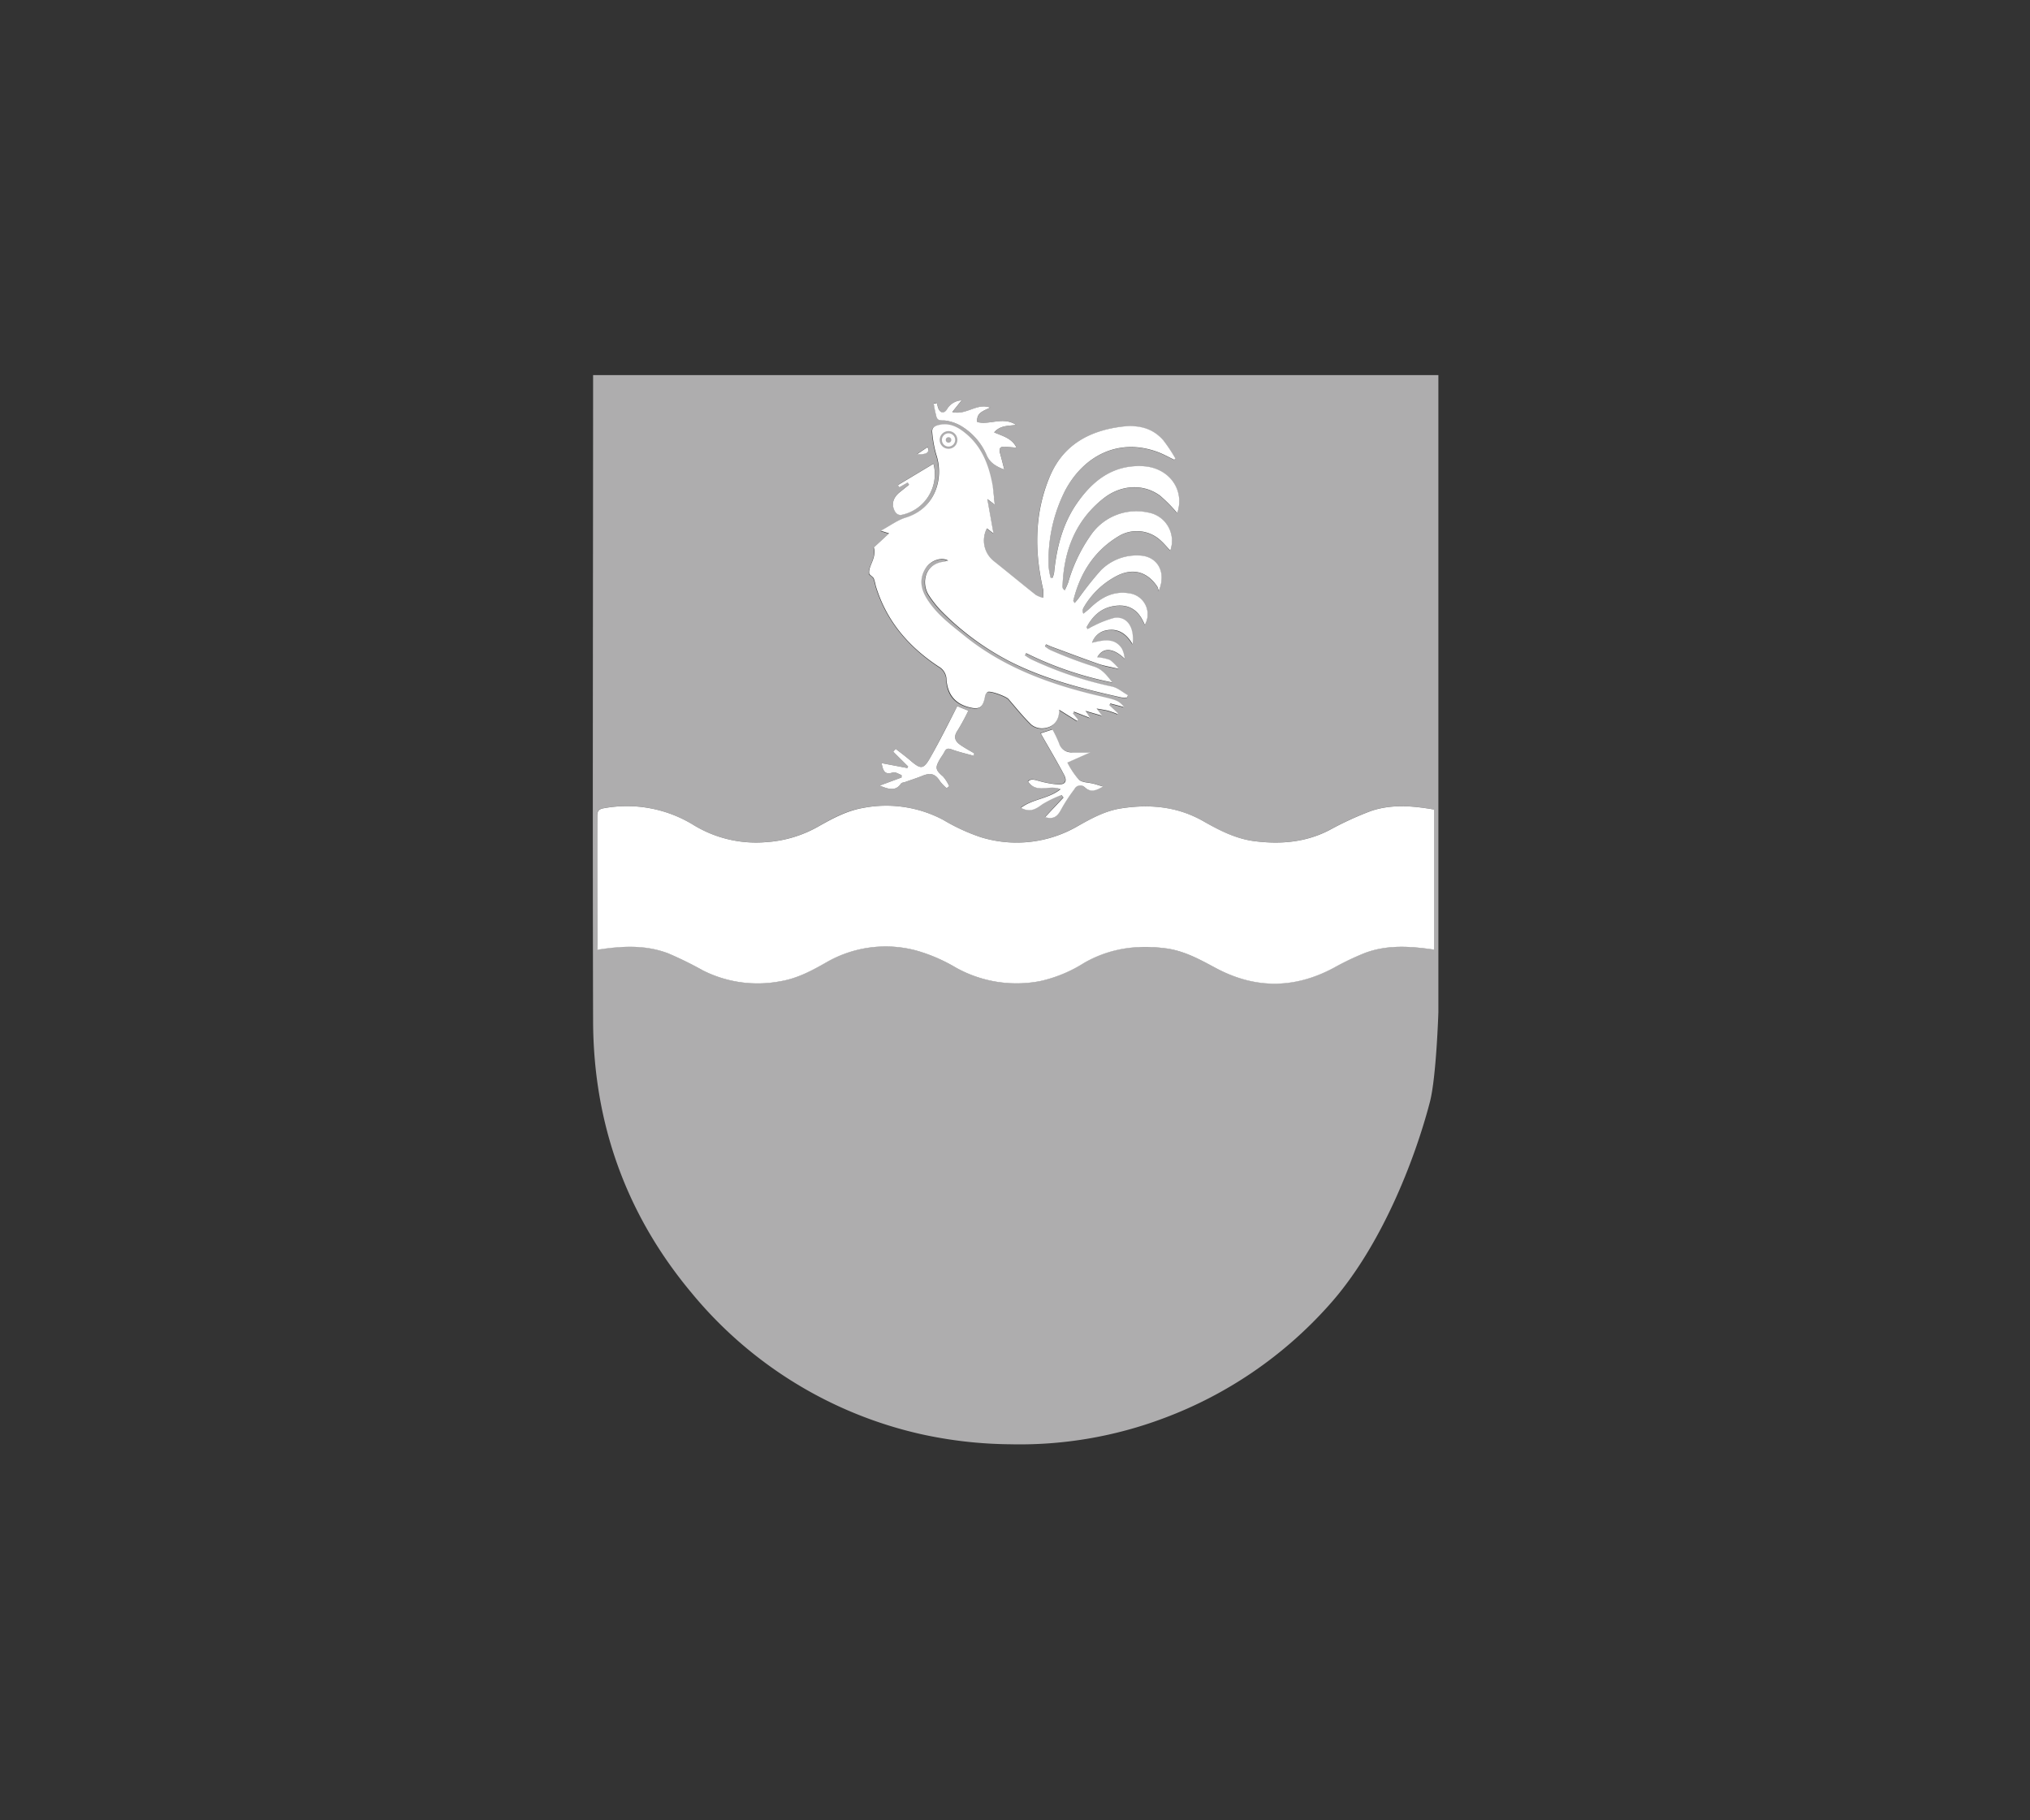 <svg id="Calque_1" data-name="Calque 1" xmlns="http://www.w3.org/2000/svg" viewBox="0 0 453.03 406.12"><rect x="0" y="0" width="453.03" height="406.12" fill="#333333" stroke="none"/><defs><style>.cls-1{fill:#aeadae;}.cls-2{fill:#fff;}.cls-3{fill:none;stroke:#aeadae;stroke-miterlimit:10;stroke-width:0.5px;}</style></defs><path class="cls-1" d="M319.11,245.87c-3.32,12.76-10.89,32.51-22.7,45.55a92.79,92.79,0,0,1-36.64,25,91.23,91.23,0,0,1-34.33,5.84,95.84,95.84,0,0,1-20.08-2.3,92.63,92.63,0,0,1-51-31.45c-14.65-17.5-21.93-37.91-22-60.7-.14-48,0-96.07,0-144.11H321V225.89S320.54,240.37,319.11,245.87Zm-185.82-34c5.46-.85,10.72-1.15,15.77.81a82.41,82.41,0,0,1,7.84,3.85,27.1,27.1,0,0,0,17.15,2.4c3.79-.61,7.09-2.37,10.34-4.23a26.48,26.48,0,0,1,19.94-2.68,37.16,37.16,0,0,1,9,3.87,27.83,27.83,0,0,0,18.73,3,30.69,30.69,0,0,0,9.89-4.09c5.65-3.27,11.71-4.06,18.09-3.24,4.09.52,7.59,2.44,11.12,4.33q13.26,7.11,26.53,0a59.53,59.53,0,0,1,6.89-3.29c5-1.88,10.2-1.51,15.43-.74V180.62c-4.76-.83-9.51-1.23-14.09.33a71.43,71.43,0,0,0-9.33,4.3c-5.26,2.69-10.79,3.16-16.56,2.44-4.14-.51-7.76-2.3-11.27-4.33-5.83-3.38-12.06-4-18.57-3-3.57.57-6.68,2.28-9.76,4a27.13,27.13,0,0,1-21.58,2.43,43,43,0,0,1-8.34-3.84,27.12,27.12,0,0,0-17.85-2.7c-3.58.57-6.7,2.23-9.78,4a27.15,27.15,0,0,1-12,3.65,26.74,26.74,0,0,1-16-3.75,28.4,28.4,0,0,0-20.09-3.83c-1.16.19-1.52.6-1.52,1.79.06,9.49,0,19,0,28.47ZM222,112.59c-.2-1.59-.3-2.88-.55-4.14-.85-4.37-2.28-8.47-5.8-11.47-1.75-1.49-3.64-2.61-6.11-2.09-1,.21-1.73.6-1.57,1.72a26.08,26.08,0,0,0,.88,4.85c1.75,5.21,0,12.06-6.88,14.15-1.82.56-3.44,1.8-5.49,2.9l1.85.59-3.4,3.14c.66,2.51-1.39,4.23-1,5.94.49.45.87.65,1,1a12.91,12.91,0,0,1,.44,1.65c2.37,7.79,7.37,13.55,14.05,18a3.38,3.38,0,0,1,1.73,2.88c.18,3.2,1.73,5.34,5,6.17,2.31.6,3.11.13,3.57-2.27a1.72,1.72,0,0,1,.61-1.12c.62-.33,4.15,1,4.66,1.58,1.67,1.93,3.26,3.93,5.09,5.71a3.79,3.79,0,0,0,2.76.8c2.24-.24,3.45-1.69,3.46-4.12l4,2.5.19-.3-1.12-1.35.23-.43,3.57,1.4-1-1.57,3.68,1.07-1.2-1.59c1.21.22,2,.31,2.67.51a21.11,21.11,0,0,1,2,.72l.08-.18-1.92-1.79.24-.4,3.09.82c-1.31-1.51-1.48-1.53-5.49-2.47-10.78-2.52-21.08-6.17-29.87-13.2-3.22-2.57-6.56-5-8.75-8.62-1.32-2.16-1.64-4.38-.24-6.63,1.11-1.78,3.48-2.64,5.05-1.79a5.93,5.93,0,0,1-.92.27c-4.39.43-5.11,4.85-3.37,7.49a23.62,23.62,0,0,0,2.7,3.42,60.22,60.22,0,0,0,15.58,11.4c7.81,4,16.26,6,24.74,7.95a5.55,5.55,0,0,0,1.29,0l.17-.5c-1.17-.66-2.27-1.65-3.53-1.92a82.3,82.3,0,0,1-18.14-6.12,11.77,11.77,0,0,1-1.29-.83l.25-.51a76.28,76.28,0,0,0,19.25,6.53c-1.34-1.73-2.34-3.06-4.39-3.64a95.76,95.76,0,0,1-9.46-3.6,5.94,5.94,0,0,1-1.2-.82l.25-.45c.49.21,1,.45,1.47.63,3.51,1.3,7,2.62,10.54,3.85,1.23.43,2.55.64,4.24,1a9.77,9.77,0,0,0-2-2,10.46,10.46,0,0,0-2.82-.59c1.27-2.31,3.61-2.1,6.12.34a5.91,5.91,0,0,0-.74-2.33c-1.63-2.39-4.06-1.85-6.62-1.24a4.16,4.16,0,0,1,3.33-2.8c2.58-.45,4.39.82,5.73,3.13.47-3.82-1.29-6.33-4.14-5.87A22.67,22.67,0,0,0,244,139.7c-.45.19-.88.47-1.32.7l-.23-.38c1.37-2.54,3.26-4.38,6.36-4.79,3.39-.45,5.42,1.19,6.64,4.25a4.72,4.72,0,0,0-3.18-7c-3.7-.73-6.58.84-9.12,3.32a17.51,17.51,0,0,1-1.42,1.16,1.48,1.48,0,0,1,0-1.23,18.18,18.18,0,0,1,7.71-7.31c3.55-1.68,6.61-.74,8.8,2.51a4.06,4.06,0,0,1,.31,1c1.85-4.32-.4-7.85-4.38-7.94a11.28,11.28,0,0,0-8.62,3.39,74.86,74.86,0,0,0-4.76,6c-.31.39-.64.77-1,1.21-.2-.32-.31-.42-.3-.49,1.51-6.25,4.77-11.31,10.38-14.57a7.84,7.84,0,0,1,9.27,1.25c.7.64,1.32,1.38,2,2.11a6.42,6.42,0,0,0-4.94-8.49,12.34,12.34,0,0,0-12.87,5.14,35.36,35.36,0,0,0-5,10.54,18.12,18.12,0,0,1-.75,1.67c-.31-.26-.37-.29-.38-.33a1.48,1.48,0,0,1-.11-.45c.25-7.87,2.8-14.74,9.13-19.71,4-3.13,9-3.3,12.62-.63a33,33,0,0,1,3.85,3.9c1.77-5.21-1.86-10.23-7.81-10.48-6.59-.28-11.12,3.29-14.62,8.35-3.18,4.6-4.5,9.9-5.05,15.41a6.82,6.82,0,0,1-.33,1.15l-.44,0a15.06,15.06,0,0,1-.44-2.36,34.37,34.37,0,0,1,3.66-17.07c4.13-7.79,11.93-11.87,20.68-8.63,1.26.46,2.45,1.14,3.67,1.72l.29-.25a35.84,35.84,0,0,0-2.72-4.09c-2.54-2.9-5.95-3.46-9.56-3-7,.94-12.73,4.09-15.66,10.83-3.61,8.28-3.52,16.9-1.57,25.58a7.29,7.29,0,0,1-.05,1.74,6.46,6.46,0,0,1-1.62-.65c-3.14-2.49-6.23-5.05-9.37-7.55a5.84,5.84,0,0,1-1.53-7.29l1.47,1.14c-.49-2.73-.9-5-1.38-7.68Zm-4.73,56,.15-.5c-1.05-.62-2.13-1.19-3.12-1.89-1.16-.81-1.57-1.77-.63-3.15a48.12,48.12,0,0,0,2.43-4.47l-2.48-1c-2.06,3.93-3.94,7.75-6,11.44-1.54,2.72-2.13,2.69-4.46.67-1.05-.91-2.18-1.74-3.28-2.6l-.54.64,3.32,3.3-.17.34-5.74-1.09c.29,1.58.63,2.74,2.53,2.07.51-.17,1.27.37,1.92.59v.54l-4.89,1.81c2.06.85,3.57,1.29,4.77-.45.17-.24.66-.25,1-.38,1.27-.45,2.56-.86,3.81-1.37,1.85-.75,2.86-.41,3.91,1.26a9.44,9.44,0,0,0,1.46,1.51l.57-.44a8.84,8.84,0,0,0-1.36-2.15c-1.69-1.47-1.84-1.91-.76-3.8.34-.59.77-1.12,1.07-1.72.43-.88.95-.78,1.77-.48C214.09,167.83,215.7,168.19,217.29,168.64Zm-8.18-78.7-.67.1A29.45,29.45,0,0,0,209,93c.31,1,1.24.74,2.05.85a9.63,9.63,0,0,1,3.21,1.06,14,14,0,0,1,6,6.78c.74,1.61,2.08,2.4,3.89,3.09-.38-1.45-.69-2.65-1-3.84-.23-.87.08-1.32,1-1.27s1.74.14,2.73.22c-1-2.07-3.06-2.55-5-3.41,1.37-1.59,3.09-1.42,4.92-1.67-2.95-1.93-5.92.09-8.68-.64-.26-2.13,1.45-2.48,2.89-3.23-3-1.06-5.31,1.79-8.48,1l2.09-2.61a4,4,0,0,0-3.27,2c-.64,1-1.37,1-1.88-.09A5.65,5.65,0,0,1,209.11,89.94Zm24.12,92.39c2.05.61,2.86-.29,3.58-1.82a35.74,35.74,0,0,1,2.9-4.42,1.45,1.45,0,0,1,2.28-.46c1.27,1.2,2.41.83,4.1-.13-.93-.28-1.53-.48-2.13-.64-1.1-.28-2.5-.23-3.24-.9a18.39,18.39,0,0,1-2.56-3.81l5.15-2.29h-4a2.81,2.81,0,0,1-3-2,28,28,0,0,0-1.47-3.09l-2.64.86.66,1.17c1.51,2.67,3.07,5.31,4.52,8,.81,1.52.33,2.32-1.39,2.23a22.22,22.22,0,0,1-4.1-.75c-.94-.23-1.85-.64-2.51.11,1.84,2.78,4.79.6,7.25,1.71-2.68,2.18-6.25,2.19-8.85,4.16,2,1.07,3.29.31,4.72-.76a24.41,24.41,0,0,1,4.36-2.11l.42.57Zm-30.67-74.68.35.5-2,1.61c-1.65,1.29-2.07,2.92-1.05,4.51a1.5,1.5,0,0,0,1.18.65,9.26,9.26,0,0,0,7.32-11.44l-7.91,4.75.29.49Zm2.12-6.32c2.08.16,2.88-.41,2.36-1.56Z"/><path class="cls-2" d="M133.29,211.92v-1.33c0-9.49,0-19,0-28.47,0-1.19.36-1.6,1.52-1.79a28.4,28.4,0,0,1,20.09,3.83,26.74,26.74,0,0,0,16,3.75,27.15,27.15,0,0,0,12-3.65c3.08-1.74,6.2-3.4,9.78-4a27.12,27.12,0,0,1,17.85,2.7,43,43,0,0,0,8.34,3.84,27.13,27.13,0,0,0,21.58-2.43c3.08-1.74,6.19-3.45,9.76-4,6.51-1,12.74-.4,18.57,3,3.51,2,7.13,3.82,11.27,4.33,5.77.72,11.3.25,16.56-2.44a71.43,71.43,0,0,1,9.33-4.3c4.58-1.56,9.33-1.16,14.09-.33v31.26c-5.23-.77-10.42-1.14-15.43.74a59.53,59.53,0,0,0-6.89,3.29q-13.28,7.14-26.53,0c-3.53-1.89-7-3.81-11.12-4.33-6.38-.82-12.44,0-18.09,3.24a30.69,30.69,0,0,1-9.89,4.09,27.83,27.83,0,0,1-18.73-3,37.16,37.16,0,0,0-9-3.87,26.48,26.48,0,0,0-19.94,2.68c-3.25,1.86-6.55,3.62-10.34,4.23a27.1,27.1,0,0,1-17.15-2.4,82.41,82.41,0,0,0-7.84-3.85C144,210.77,138.75,211.07,133.29,211.92Z"/><path class="cls-2" d="M222,112.59l-1.66-1.23c.48,2.65.89,5,1.38,7.68l-1.47-1.14a5.84,5.84,0,0,0,1.53,7.29c3.14,2.5,6.23,5.06,9.37,7.55a6.46,6.46,0,0,0,1.62.65,7.29,7.29,0,0,0,.05-1.74c-2-8.68-2-17.3,1.57-25.58,2.93-6.74,8.62-9.89,15.66-10.83,3.61-.49,7,.07,9.56,3a35.84,35.84,0,0,1,2.72,4.09l-.29.25c-1.22-.58-2.41-1.26-3.67-1.72-8.75-3.24-16.55.84-20.68,8.63a34.37,34.37,0,0,0-3.66,17.07,15.06,15.06,0,0,0,.44,2.36l.44,0a6.82,6.82,0,0,0,.33-1.15c.55-5.51,1.87-10.81,5.05-15.41,3.5-5.06,8-8.63,14.62-8.35,5.95.25,9.58,5.27,7.81,10.48a33,33,0,0,0-3.85-3.9c-3.63-2.67-8.64-2.5-12.62.63-6.33,5-8.88,11.84-9.13,19.71a1.48,1.48,0,0,0,.11.45s.07.07.38.33a18.12,18.12,0,0,0,.75-1.67,35.36,35.36,0,0,1,5-10.54,12.34,12.34,0,0,1,12.87-5.14,6.42,6.42,0,0,1,4.94,8.49c-.69-.73-1.31-1.47-2-2.11a7.84,7.84,0,0,0-9.27-1.25c-5.61,3.26-8.87,8.32-10.38,14.57,0,.07.1.17.3.49.38-.44.71-.82,1-1.21a74.86,74.86,0,0,1,4.76-6,11.28,11.28,0,0,1,8.62-3.39c4,.09,6.23,3.62,4.38,7.94a4.06,4.06,0,0,0-.31-1c-2.19-3.25-5.25-4.19-8.8-2.51a18.18,18.18,0,0,0-7.71,7.31,1.48,1.48,0,0,0,0,1.23,17.51,17.51,0,0,0,1.42-1.16c2.54-2.48,5.42-4.05,9.12-3.32a4.72,4.72,0,0,1,3.18,7c-1.22-3.06-3.25-4.7-6.64-4.25-3.1.41-5,2.25-6.36,4.79l.23.38c.44-.23.87-.51,1.32-.7a22.67,22.67,0,0,1,4.59-1.78c2.85-.46,4.61,2.05,4.14,5.87-1.34-2.31-3.15-3.58-5.73-3.13a4.16,4.16,0,0,0-3.33,2.8c2.56-.61,5-1.15,6.62,1.24A5.91,5.91,0,0,1,251,147c-2.51-2.44-4.85-2.65-6.12-.34a10.46,10.46,0,0,1,2.82.59,9.77,9.77,0,0,1,2,2c-1.69-.41-3-.62-4.24-1-3.53-1.23-7-2.55-10.54-3.85-.5-.18-1-.42-1.47-.63l-.25.45a5.94,5.94,0,0,0,1.2.82,95.76,95.76,0,0,0,9.46,3.6c2.05.58,3.05,1.91,4.39,3.64A76.28,76.28,0,0,1,229,145.74l-.25.51a11.77,11.77,0,0,0,1.29.83,82.3,82.3,0,0,0,18.14,6.12c1.26.27,2.36,1.26,3.53,1.92l-.17.5a5.55,5.55,0,0,1-1.29,0c-8.48-1.9-16.93-4-24.74-7.95A60.22,60.22,0,0,1,210,136.25a23.62,23.62,0,0,1-2.7-3.42c-1.74-2.64-1-7.06,3.37-7.49a5.93,5.93,0,0,0,.92-.27c-1.57-.85-3.94,0-5.05,1.79-1.4,2.25-1.08,4.47.24,6.63,2.19,3.6,5.53,6,8.75,8.62,8.79,7,19.09,10.68,29.87,13.2,4,.94,4.18,1,5.49,2.47l-3.09-.82-.24.4,1.92,1.79-.08.18a21.11,21.11,0,0,0-2-.72c-.72-.2-1.46-.29-2.67-.51l1.2,1.59-3.68-1.07,1,1.57-3.57-1.4-.23.43,1.12,1.35-.19.3-4-2.5c0,2.43-1.22,3.88-3.46,4.12a3.79,3.79,0,0,1-2.76-.8c-1.83-1.78-3.42-3.78-5.09-5.71-.51-.59-4-1.91-4.66-1.58a1.72,1.72,0,0,0-.61,1.12c-.46,2.4-1.26,2.87-3.57,2.27-3.22-.83-4.77-3-5-6.17a3.38,3.38,0,0,0-1.73-2.88c-6.68-4.4-11.68-10.16-14.05-18a12.91,12.91,0,0,0-.44-1.65c-.14-.31-.52-.51-1-1-.38-1.71,1.67-3.43,1-5.94l3.4-3.14-1.85-.59c2.05-1.1,3.67-2.34,5.49-2.9,6.84-2.09,8.63-8.94,6.88-14.15a26.08,26.08,0,0,1-.88-4.85c-.16-1.12.59-1.51,1.57-1.72,2.47-.52,4.36.6,6.11,2.09,3.52,3,5,7.1,5.8,11.47C221.72,109.71,221.82,111,222,112.59Z"/><path class="cls-2" d="M217.29,168.64c-1.59-.45-3.2-.81-4.74-1.37-.82-.3-1.34-.4-1.77.48-.3.6-.73,1.13-1.07,1.72-1.08,1.89-.93,2.33.76,3.8a8.84,8.84,0,0,1,1.36,2.15l-.57.44a9.44,9.44,0,0,1-1.46-1.51c-1.05-1.67-2.06-2-3.91-1.26-1.25.51-2.54.92-3.81,1.37-.34.13-.83.14-1,.38-1.2,1.74-2.71,1.3-4.77.45l4.89-1.81v-.54c-.65-.22-1.41-.76-1.92-.59-1.9.67-2.24-.49-2.53-2.07l5.74,1.09.17-.34-3.32-3.3.54-.64c1.1.86,2.23,1.69,3.28,2.6,2.33,2,2.92,2.05,4.46-.67,2.09-3.69,4-7.51,6-11.44l2.48,1a48.12,48.12,0,0,1-2.43,4.47c-.94,1.38-.53,2.34.63,3.15,1,.7,2.07,1.27,3.12,1.89Z"/><path class="cls-2" d="M209.11,89.94a5.65,5.65,0,0,0,.34,1.3c.51,1,1.24,1.06,1.88.09a4,4,0,0,1,3.27-2l-2.09,2.61c3.17.77,5.48-2.08,8.48-1-1.44.75-3.15,1.1-2.89,3.23,2.76.73,5.73-1.29,8.68.64-1.83.25-3.55.08-4.92,1.67,2,.86,4,1.34,5,3.41-1-.08-1.86-.17-2.73-.22s-1.22.4-1,1.27c.32,1.19.63,2.39,1,3.84-1.81-.69-3.15-1.48-3.89-3.09a14,14,0,0,0-6-6.78,9.63,9.63,0,0,0-3.21-1.06c-.81-.11-1.74.2-2.05-.85a29.45,29.45,0,0,1-.6-2.94Z"/><path class="cls-2" d="M233.23,182.33l4.1-4.37-.42-.57a24.41,24.41,0,0,0-4.36,2.11c-1.43,1.07-2.72,1.83-4.72.76,2.6-2,6.17-2,8.85-4.16-2.46-1.11-5.41,1.07-7.25-1.71.66-.75,1.57-.34,2.51-.11a22.22,22.22,0,0,0,4.1.75c1.72.09,2.2-.71,1.39-2.23-1.45-2.71-3-5.35-4.52-8l-.66-1.17,2.64-.86a28,28,0,0,1,1.47,3.09,2.81,2.81,0,0,0,3,2h4l-5.15,2.29a18.39,18.39,0,0,0,2.56,3.81c.74.67,2.14.62,3.24.9.6.16,1.2.36,2.13.64-1.69,1-2.83,1.33-4.1.13a1.45,1.45,0,0,0-2.28.46,35.74,35.74,0,0,0-2.9,4.42C236.09,182,235.28,182.94,233.23,182.33Z"/><path class="cls-2" d="M202.56,107.65l-1.86,1.07-.29-.49,7.91-4.75A9.26,9.26,0,0,1,201,114.92a1.5,1.5,0,0,1-1.18-.65c-1-1.59-.6-3.22,1.05-4.51l2-1.61Z"/><path class="cls-2" d="M204.68,101.33,207,99.77C207.56,100.92,206.76,101.49,204.68,101.33Z"/><circle class="cls-3" cx="211.68" cy="98.16" r="1.73"/><circle class="cls-1" cx="211.68" cy="98.16" r="0.62"/></svg>